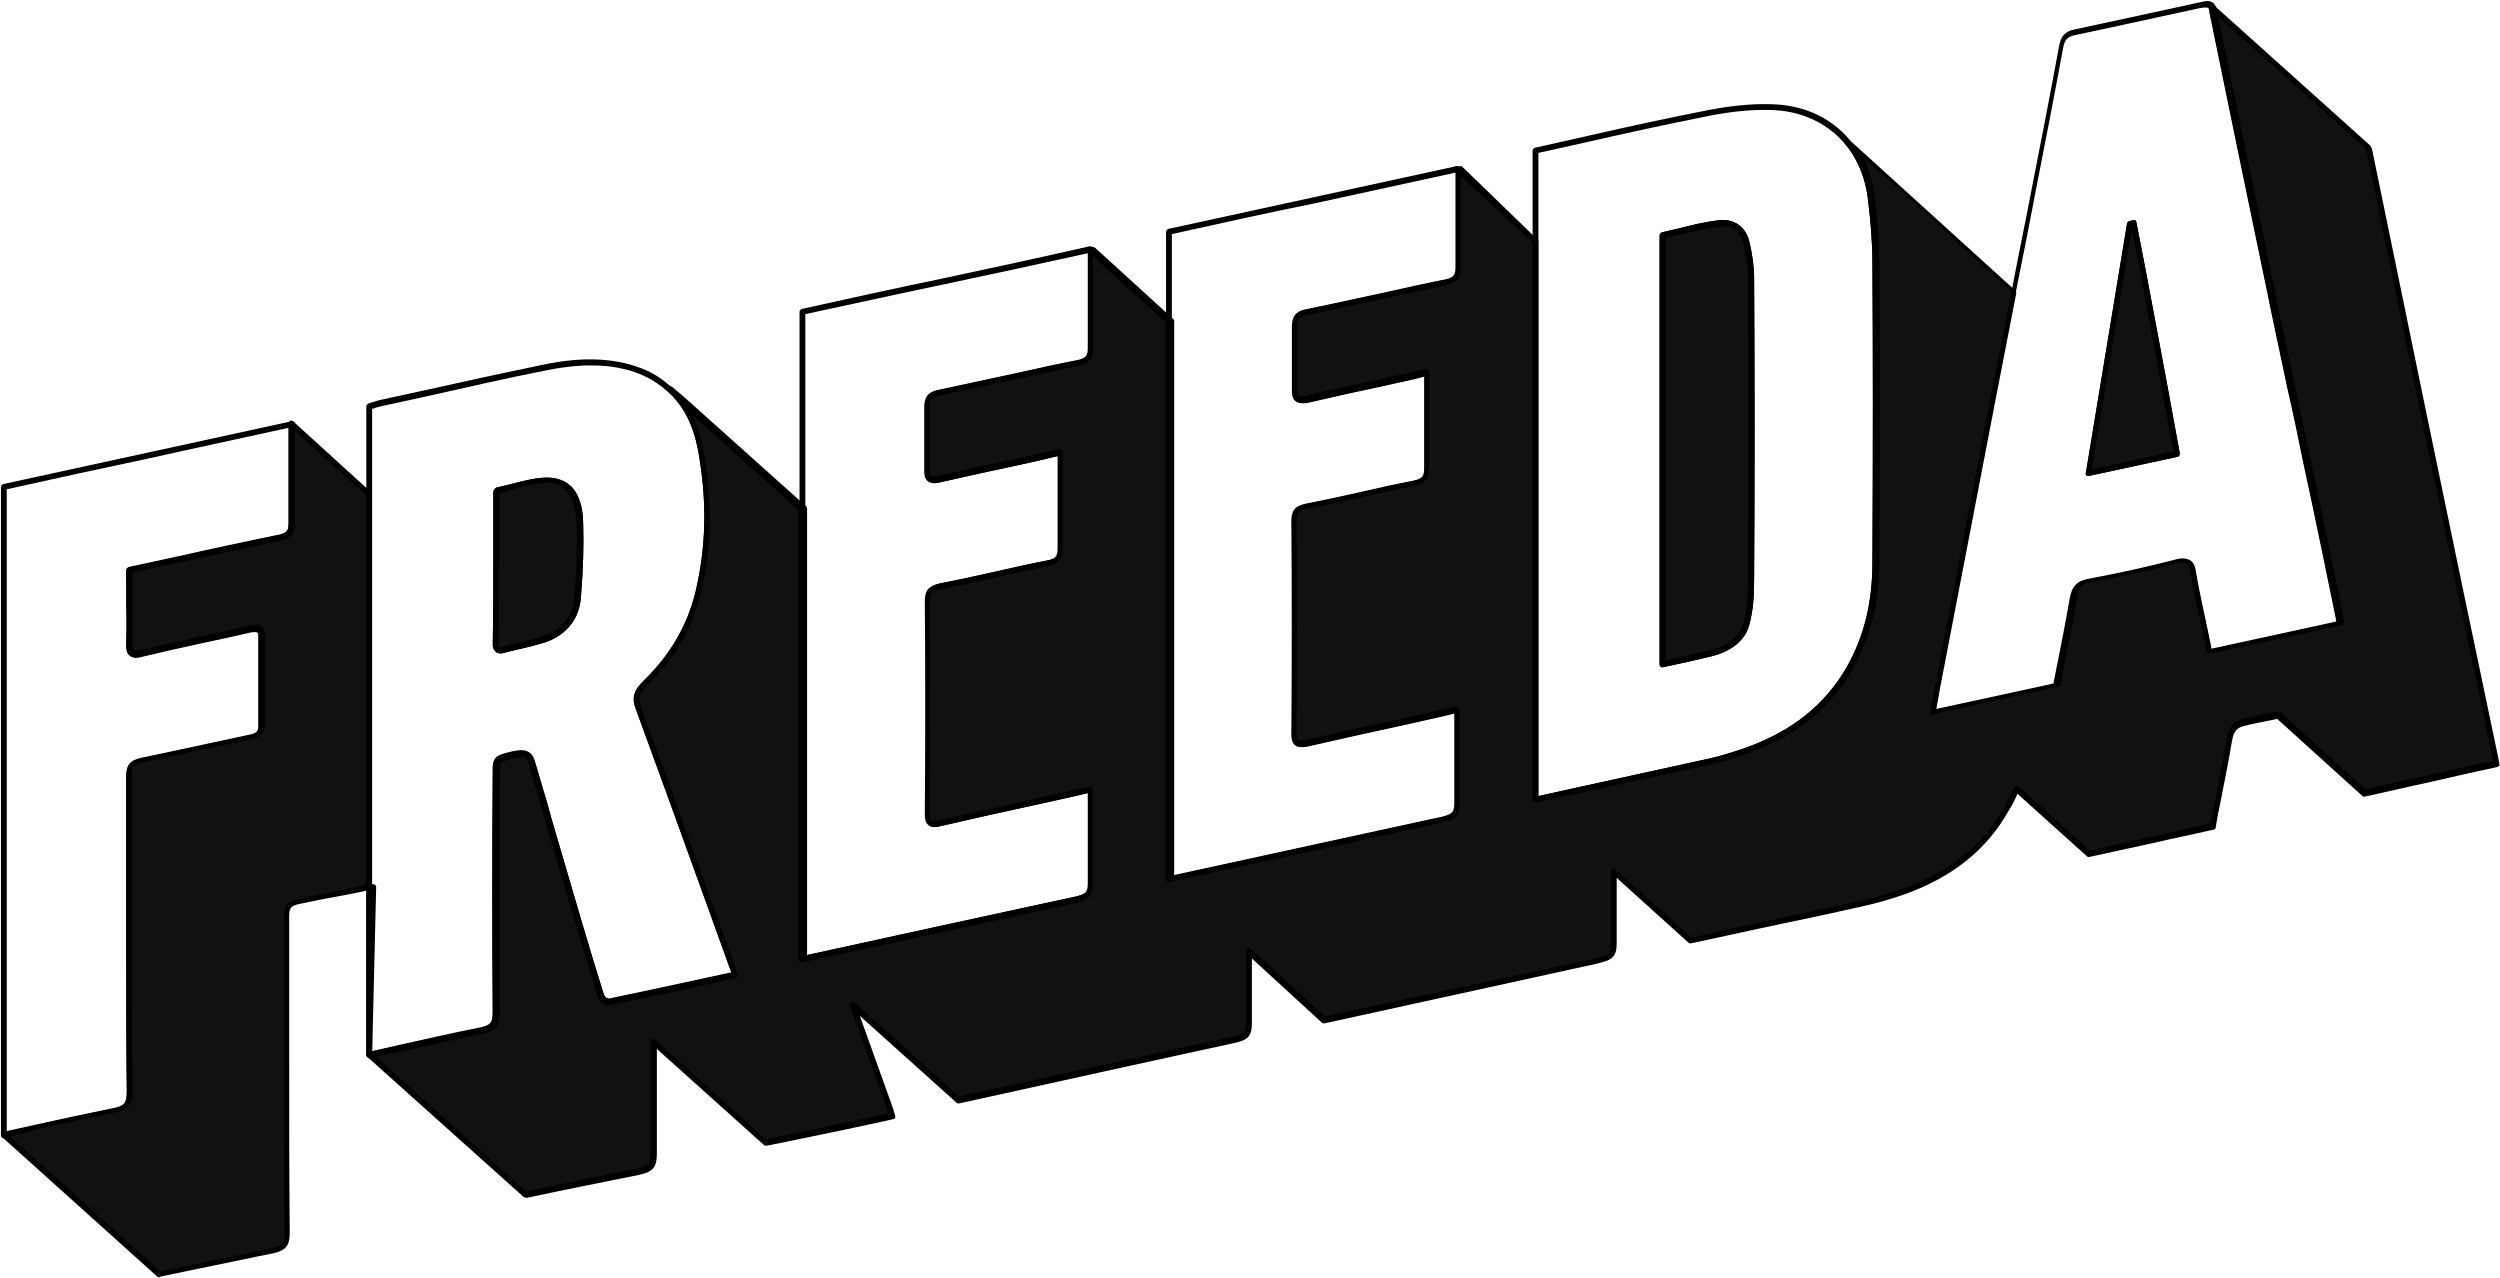 <?xml version="1.0" encoding="UTF-8"?> <svg xmlns="http://www.w3.org/2000/svg" width="2105" height="1076" viewBox="0 0 2105 1076" fill="none"> <path d="M275.898 494.663C269.061 522.985 254.412 548.866 232.438 570.351C224.136 578.164 222.183 583.536 225.601 592.814C252.459 665.573 278.828 738.332 305.197 811.09C305.685 812.555 306.173 814.02 307.15 816.95C271.015 824.763 236.344 832.576 202.162 839.413C199.721 839.901 196.302 838.436 194.838 833.553C180.188 784.721 165.539 735.89 151.377 687.059C146.494 670.456 141.611 653.853 136.728 637.25C134.286 628.949 127.45 629.437 111.824 633.832C104.499 635.786 106.453 642.622 106.453 647.017C106.453 713.916 105.964 781.303 106.453 848.202C106.453 857.969 104.011 861.387 93.756 863.34C62.504 869.688 31.74 876.525 -7.45109e-06 883.849L131.357 1001.53C163.097 994.697 195.326 987.86 226.578 981.512C236.344 979.559 239.274 976.141 239.274 966.374C239.274 935.122 238.786 903.87 239.274 872.618L333.519 957.585C367.701 950.26 404.324 942.935 440.46 935.122C439.483 932.192 438.995 930.728 438.506 929.263C428.252 900.452 417.509 871.641 407.254 842.343L496.128 922.426C571.816 905.823 727.589 871.641 727.589 871.641C737.843 869.2 740.773 867.247 740.773 857.48C740.773 857.48 740.773 820.368 740.773 796.929L804.254 854.55C880.431 837.948 957.585 821.345 1033.76 804.254C1034.74 804.254 1035.23 803.766 1035.72 803.766C1045.97 801.324 1048.9 799.371 1048.9 789.605C1048.9 789.605 1048.9 786.675 1048.9 782.28C1048.9 770.072 1048.9 745.656 1048.9 728.565L1113.36 787.163C1163.17 776.42 1213.46 765.677 1262.29 754.934C1272.06 752.981 1281.34 750.051 1291.1 746.633C1327.24 733.937 1358.98 712.939 1379.49 676.316C1382.91 670.456 1385.35 665.084 1387.79 659.225L1448.83 713.916C1483.99 706.103 1518.66 698.29 1553.33 690.477C1558.21 666.061 1563.09 641.645 1567 617.718C1568.47 608.44 1571.88 604.533 1581.16 602.58C1597.28 599.65 1596.3 599.65 1607.53 597.209L1680.29 663.131C1716.91 655.318 1755 646.528 1791.63 638.715C1788.21 623.089 1766.23 521.52 1684.69 125.009C1684.2 123.544 1683.71 120.614 1682.73 119.637L1548.93 0.488C1547.96 1.09147e-07 1547.47 0 1546.49 0C1548.93 0 1550.89 1.465 1551.86 5.86C1568.47 87.897 1585.56 169.933 1602.65 251.97C1611.93 296.407 1621.2 340.844 1630.97 385.28C1640.25 428.74 1659.29 521.032 1659.29 521.032C1622.67 528.845 1585.56 537.146 1548.93 544.959C1544.05 522.497 1539.17 500.522 1535.26 477.572C1533.8 469.27 1530.87 466.829 1521.59 468.782C1497.17 474.642 1472.76 480.013 1448.83 484.896C1439.06 486.85 1436.13 490.756 1434.18 500.034C1430.27 523.962 1425.39 548.377 1420.51 572.793C1385.84 580.606 1351.65 587.931 1316.5 595.744C1320.4 575.723 1323.82 556.679 1327.24 537.634C1340.42 469.27 1353.61 400.906 1366.79 332.054C1372.65 301.778 1378.51 271.991 1384.37 241.716L1241.3 111.824C1253.5 125.009 1261.8 142.1 1264.73 162.609C1267.18 180.676 1268.64 199.232 1268.64 217.788C1269.13 301.778 1269.13 385.28 1268.64 469.27C1268.64 499.057 1262.78 529.333 1246.67 558.144C1226.16 594.767 1194.42 615.276 1158.28 628.461C1149 631.879 1139.24 634.809 1129.47 636.762C1080.64 647.505 1031.81 658.248 982.001 668.991V199.232L916.078 138.681C916.078 143.076 916.078 196.791 916.078 221.695C916.078 229.508 913.636 232.438 905.823 233.903C867.247 242.204 828.67 250.994 789.605 258.807C781.792 260.272 778.373 263.202 778.373 271.015V321.311C778.373 322.288 778.373 322.776 778.373 323.753C778.373 332.054 780.815 334.007 789.116 332.054C818.415 325.217 848.202 318.869 877.501 312.521C881.408 311.545 886.291 310.568 890.686 309.591C890.686 309.591 890.686 367.701 890.686 390.163C890.686 398.465 887.756 400.906 879.943 402.859C849.667 409.208 818.903 416.044 788.628 422.392C780.815 423.857 778.862 427.275 778.862 434.6C779.35 480.013 779.35 568.398 778.862 614.3C778.862 622.113 781.792 623.089 789.116 621.624C827.205 612.835 865.293 605.022 902.894 596.72C906.8 595.744 911.195 594.767 916.078 593.79V672.409C916.078 682.175 913.148 684.129 902.894 686.57C899.475 687.547 746.633 720.752 673.386 736.867V266.131L607.463 206.069C607.463 206.069 607.463 263.202 607.463 289.082C607.463 296.895 605.022 299.825 597.209 301.29C558.632 309.591 520.055 318.381 480.99 326.194C473.177 327.659 469.759 330.589 469.759 338.402V388.698C469.759 389.675 469.759 390.163 469.759 391.14C469.759 399.441 472.2 401.395 480.502 399.441C509.8 392.605 539.588 386.257 568.886 379.909C572.793 378.932 577.676 377.955 582.071 376.979C582.071 376.979 582.071 435.088 582.071 457.551C582.071 465.852 579.141 468.294 571.328 470.247C541.053 476.595 510.289 483.431 480.013 489.779C472.2 491.244 470.247 494.663 470.247 501.987C470.735 547.401 470.735 635.786 470.247 681.687C470.247 689.5 473.177 690.965 480.502 689.012C518.59 680.222 556.679 672.409 594.279 664.108C598.185 663.131 602.58 662.154 607.463 661.178V739.797C607.463 749.563 604.533 751.516 594.279 753.958C590.861 754.934 438.018 788.14 364.771 804.254V424.834C344.75 406.766 255.877 327.171 255.877 327.171C254.9 326.194 253.435 324.729 252.459 323.753C266.131 336.449 274.921 354.028 278.828 374.537C284.687 413.114 286.152 452.668 275.898 494.663Z" transform="translate(311.365 3.74)" fill="#111111"></path> <path d="M133.798 1006.9C133.31 1006.9 132.822 1006.9 132.333 1006.42L0.977 888.732C0.488 888.244 0 887.756 0 886.779C0 885.314 0.977 884.338 2.442 884.338C10.743 882.384 19.533 880.431 27.834 878.478C50.296 873.595 73.247 868.223 95.71 863.828C104.499 861.875 106.453 859.922 106.453 850.644C105.964 783.256 105.964 715.381 106.453 649.458C106.453 648.97 106.453 647.993 106.453 647.505C106.453 643.11 105.964 636.274 113.777 633.832C127.938 629.437 138.193 627.484 141.611 638.715C145.029 649.458 147.959 660.69 151.378 671.432C152.842 677.292 154.796 683.152 156.261 689.012L166.027 722.217C176.77 759.329 188.001 797.418 199.721 835.018C200.697 838.436 202.651 839.413 204.604 839.413C232.438 833.553 260.272 827.693 289.082 821.345L307.15 817.438V816.95C306.662 815.485 306.662 814.509 306.173 814.02L288.594 765.189C268.573 709.521 247.575 651.9 227.066 595.744C223.16 585.977 225.113 579.629 234.391 570.84C255.877 549.842 270.526 524.938 277.363 496.128C286.152 458.527 287.129 419.951 279.316 377.467C275.409 356.47 267.108 339.867 253.924 328.147C252.947 327.171 252.947 325.706 253.924 324.729C254.9 323.753 256.365 323.753 257.342 324.241C258.807 325.706 260.272 326.682 261.248 327.659C263.202 329.124 266.131 331.566 271.991 336.937L370.142 424.834C370.631 425.322 371.119 425.81 371.119 426.787V802.789L491.733 776.42C547.401 764.212 595.744 753.958 597.697 753.469C607.463 751.028 608.928 749.563 608.928 741.75C608.928 740.285 608.928 693.407 608.928 666.061C607.463 666.549 605.998 666.549 604.533 667.038C602.58 667.526 600.627 668.014 598.674 668.503L567.91 675.339C540.564 681.199 512.242 687.547 484.896 693.895C480.99 694.872 477.083 695.36 474.642 692.918C472.2 690.965 471.712 687.059 471.712 684.129C472.2 636.762 472.2 548.866 471.712 504.429C471.712 495.639 474.642 491.733 483.431 489.779C498.569 486.85 514.195 483.431 529.333 480.013C544.471 476.595 559.608 473.177 574.746 470.247C581.583 468.782 583.536 466.829 583.536 459.992C583.536 440.46 583.536 394.558 583.536 382.35C582.071 382.839 580.606 382.839 579.141 383.327C577.188 383.815 574.746 384.304 573.281 384.792C565.468 386.745 557.655 388.21 549.354 390.163C528.356 394.558 506.382 399.441 484.896 404.324C481.478 405.301 477.083 405.789 474.153 403.348C471.224 400.906 471.224 397 471.224 393.582V392.117C471.224 391.628 471.224 391.628 471.224 391.14V341.332C471.224 340.844 471.224 340.844 471.224 340.355C471.712 331.077 476.107 328.147 484.408 326.682C505.406 322.288 526.891 317.404 547.889 313.01C565.468 309.103 583.048 305.197 600.627 301.778C606.975 300.313 608.928 298.36 608.928 292.012V208.999C608.928 208.022 609.417 206.557 610.882 206.557C611.37 206.557 612.346 206.557 612.835 207.045C612.835 207.045 612.835 207.045 613.323 207.045L679.246 267.108C679.734 267.596 680.222 268.085 680.222 269.061V735.89L805.719 708.544C858.945 696.825 904.847 687.059 906.8 686.57C916.566 684.129 918.031 682.664 918.031 674.851C918.031 673.386 918.031 626.508 918.031 599.162C916.566 599.65 915.101 599.65 913.637 600.139C911.683 600.627 909.73 601.115 907.777 601.603L877.501 608.44C850.156 614.3 821.833 620.648 793.999 626.996C790.093 627.972 786.186 628.461 783.745 626.019C781.303 624.066 780.815 620.159 780.815 617.23C781.303 569.863 781.303 481.966 780.815 437.53C780.815 428.74 783.745 424.834 792.535 422.88C807.672 419.95 823.298 416.532 838.436 413.114C853.085 409.696 868.712 406.278 883.849 403.348C890.686 401.883 892.639 399.93 892.639 393.093C892.639 373.561 892.639 327.659 892.639 315.451C891.174 315.939 889.709 315.94 888.732 316.428C886.779 316.916 884.338 317.404 882.873 317.893C875.06 319.846 866.758 321.311 858.945 323.264C837.948 327.659 815.974 332.542 794.976 337.425C791.558 338.402 787.163 338.89 784.233 336.449C781.303 334.007 781.303 330.101 781.303 326.682V325.217C781.303 325.217 781.303 324.729 781.303 324.241V273.456C781.303 272.968 781.303 272.968 781.303 272.48C781.792 263.202 786.186 260.272 794.488 258.807C815.974 254.412 837.459 249.529 858.457 245.134C876.036 241.227 893.127 237.321 910.707 233.903C917.055 232.438 919.008 230.484 919.008 224.136V141.123C919.008 140.146 919.496 139.17 920.473 138.681C921.45 138.193 922.426 138.681 922.914 139.17L985.907 200.209C986.395 200.697 986.884 201.186 986.884 202.162V668.991L1020.09 661.666C1057.2 653.365 1094.31 645.552 1131.42 637.25C1140.21 635.297 1149.49 632.367 1159.75 628.949C1200.28 614.788 1228.6 591.837 1246.67 560.097C1261.32 534.216 1268.15 505.406 1268.15 472.2C1268.64 378.444 1268.64 295.919 1268.15 220.718C1268.15 203.139 1266.69 184.583 1264.25 165.539C1261.8 146.006 1253.99 128.915 1241.78 116.219C1241.78 116.219 1241.78 115.731 1241.3 115.731V115.242C1240.81 114.266 1241.3 113.289 1242.27 112.801C1243.25 112.312 1244.71 112.312 1245.2 113.289L1388.28 243.181C1388.77 243.669 1389.25 244.646 1389.25 245.622C1383.4 275.898 1377.54 305.685 1371.68 335.96C1358.49 404.324 1345.31 472.688 1332.12 541.541C1329.68 554.237 1327.24 566.933 1324.8 579.629L1321.87 596.232L1421 574.746C1422.46 568.398 1423.44 561.562 1424.9 555.214C1428.32 538.123 1431.74 520.543 1434.67 503.452C1436.62 492.709 1440.53 488.315 1451.27 486.361C1475.2 481.966 1499.61 476.595 1524.03 470.247C1529.4 468.782 1532.82 469.27 1535.75 470.735C1539.17 472.688 1540.14 477.083 1540.63 480.99C1543.56 497.104 1546.98 513.219 1550.4 528.845C1551.38 534.216 1552.84 540.076 1553.82 545.447L1659.29 522.497C1656.36 507.847 1640.25 429.228 1631.46 389.187C1627.06 367.701 1622.67 346.215 1617.79 325.217C1612.9 302.267 1608.02 278.828 1603.14 255.877L1601.18 246.111C1585.07 168.469 1568.47 88.873 1552.35 9.766C1551.86 4.883 1550.4 4.883 1549.42 4.883C1547.96 4.883 1546.98 3.907 1546.98 2.442C1546.98 0.977 1547.96 0 1549.42 0C1550.4 0 1551.38 0 1552.35 0.488C1552.84 0.488 1552.84 0.977 1553.33 0.977L1687.13 121.102C1688.59 122.567 1689.08 125.497 1689.57 127.938C1759.4 468.294 1785.28 589.396 1793.58 629.437C1795.04 635.785 1795.53 639.692 1796.02 641.645C1796.51 643.11 1795.53 644.087 1794.07 644.575C1775.51 648.482 1756.47 652.877 1737.42 657.271C1718.87 661.178 1700.8 665.573 1682.73 669.479C1681.76 669.479 1681.27 669.479 1680.78 668.991L1609 604.045C1599.23 605.998 1599.23 605.998 1585.07 608.928L1583.6 609.417C1575.3 610.881 1572.37 613.811 1570.91 622.601C1567.98 639.692 1564.56 657.271 1561.14 674.362C1559.68 681.199 1558.21 688.523 1557.24 695.36C1557.24 696.336 1556.26 697.313 1555.28 697.313C1538.19 701.22 1521.1 704.638 1504.5 708.544C1486.92 712.451 1468.85 716.357 1450.78 720.264C1449.81 720.264 1449.32 720.264 1448.83 719.776L1390.23 667.038C1388.28 671.921 1385.84 676.804 1382.91 681.199C1364.35 714.404 1335.05 737.843 1293.06 752.493C1282.8 755.911 1273.04 758.841 1264.25 760.794C1234.46 767.63 1204.18 773.979 1173.91 780.327C1154.38 784.721 1134.84 788.628 1115.31 793.023C1114.33 793.023 1113.85 793.023 1113.36 792.534L1052.81 737.843V785.698C1052.81 789.605 1052.81 791.558 1052.81 793.023C1052.81 804.254 1048.9 807.184 1037.67 809.626C1037.67 809.626 1037.18 809.625 1036.2 810.114L806.696 860.41C805.719 860.41 805.231 860.41 804.742 859.922L745.656 805.719C745.656 847.714 745.656 857.969 745.656 860.41C745.656 871.641 741.75 874.571 730.519 877.013C730.03 877.013 573.77 911.195 499.057 927.798C498.081 927.798 497.593 927.798 497.104 927.309L415.556 854.062L443.39 931.704C443.878 932.681 443.878 933.657 444.366 935.122L445.343 938.052C445.343 938.541 445.343 939.517 445.343 940.005C444.855 940.494 444.366 940.982 443.878 940.982C417.997 946.842 391.628 952.213 365.748 957.585L336.937 963.445C335.96 963.445 335.472 963.445 334.984 962.956L244.646 881.896C244.646 908.265 244.646 937.564 244.646 970.281C244.646 981.512 241.227 985.419 229.996 987.86C196.302 994.697 164.074 1001.04 134.775 1007.39C134.286 1006.9 133.798 1006.9 133.798 1006.9ZM7.813 888.244L134.775 1002.02C163.585 995.673 195.326 989.325 228.531 982.489C237.321 980.536 239.274 978.582 239.274 969.793C239.274 934.634 239.274 904.358 239.274 876.036C239.274 875.06 239.762 874.083 240.739 873.595C241.716 873.106 242.692 873.595 243.181 874.083L336.449 958.073L364.283 952.213C388.698 946.842 414.579 941.959 439.483 936.099V935.611C438.995 934.146 438.995 933.657 438.506 932.681L407.254 845.761C406.766 844.784 407.254 843.319 408.231 842.831C409.208 842.343 410.184 842.343 411.161 842.831L499.057 921.938C575.235 905.335 728.565 871.641 729.542 871.641C739.308 869.2 740.773 867.735 740.773 859.922C740.773 858.457 740.773 823.298 740.773 799.371C740.773 798.394 741.261 797.418 742.238 796.929C743.215 796.441 744.191 796.929 744.68 797.418L807.184 854.55L1035.23 805.719C1036.2 805.719 1036.69 805.231 1036.69 805.231C1046.46 802.789 1047.92 801.324 1047.92 793.511C1047.92 793.023 1047.92 790.581 1047.92 786.186V732.472C1047.92 731.495 1048.41 730.519 1049.39 730.03C1050.36 729.542 1051.34 730.03 1051.83 730.519L1115.8 788.14C1134.84 783.745 1153.89 779.838 1173.42 775.443C1203.7 769.095 1233.97 762.259 1263.76 755.911C1272.55 753.958 1281.83 751.028 1292.08 747.61C1332.61 733.448 1360.93 710.498 1379 678.757C1381.93 673.386 1384.86 667.526 1387.3 661.666C1387.79 661.178 1388.28 660.201 1389.25 660.201C1390.23 660.201 1390.72 660.201 1391.21 660.69L1451.27 714.892C1468.85 710.986 1486.43 707.079 1503.52 703.173C1520.12 699.266 1536.73 695.848 1552.84 691.942C1554.31 685.594 1555.28 678.757 1556.75 672.409C1560.16 655.318 1563.58 637.739 1566.51 620.648C1568.47 609.905 1572.37 605.51 1582.63 603.557L1584.09 603.068C1597.77 600.139 1597.77 600.139 1608.02 598.185L1609.48 597.697C1610.46 597.697 1610.95 597.697 1611.44 598.185L1683.22 663.131C1700.8 659.225 1718.87 655.318 1736.45 651.412C1754.51 647.505 1773.07 643.11 1790.65 639.204C1790.16 636.762 1789.67 633.832 1788.7 629.437C1780.39 589.396 1754.51 468.294 1684.69 127.938C1684.2 125.497 1683.71 124.032 1683.22 123.544L1557.72 11.231C1573.35 88.873 1589.95 167.492 1606.07 243.669L1608.02 253.435C1612.9 276.386 1617.79 299.825 1622.67 322.776C1627.06 344.262 1631.95 365.748 1636.34 386.745C1665.15 523.473 1665.15 523.473 1663.69 524.45C1663.2 524.938 1662.71 524.938 1662.71 524.938L1552.35 548.866C1551.86 548.866 1550.89 548.866 1550.4 548.377C1549.91 547.889 1549.42 547.401 1549.42 546.912C1547.96 540.564 1546.49 534.216 1545.52 527.868C1542.1 512.242 1538.68 496.128 1535.75 479.525C1535.26 475.618 1534.28 473.665 1532.82 472.688C1531.35 471.712 1528.91 471.712 1525.01 472.688C1500.59 479.037 1475.69 484.408 1451.76 488.803C1443.46 490.268 1440.53 493.198 1439.55 501.987C1436.62 519.078 1433.2 536.658 1429.78 553.749C1428.32 560.585 1426.86 567.91 1425.88 574.746C1425.88 575.723 1424.9 576.699 1423.93 576.699L1319.91 599.65C1318.94 599.65 1318.45 599.65 1317.47 599.162C1316.5 598.674 1316.5 597.697 1316.98 596.72L1320.89 576.699C1323.33 564.003 1325.77 551.307 1328.22 538.611C1341.4 470.247 1354.58 401.883 1367.77 333.03C1373.63 303.243 1379.49 273.944 1385.35 244.157L1259.85 130.38C1265.22 140.635 1268.64 151.866 1270.11 164.074C1272.55 183.118 1274.01 202.162 1274.01 219.742C1274.5 294.942 1274.5 377.467 1274.01 471.224C1274.01 505.406 1266.69 534.704 1251.55 561.562C1232.99 594.767 1203.7 618.206 1161.7 632.856C1151.45 636.762 1141.68 639.204 1132.89 641.157C1095.78 649.458 1059.15 657.271 1021.55 665.573L985.419 673.386C984.93 673.386 983.954 673.386 983.465 672.897C982.977 672.409 982.489 671.921 982.489 670.944V203.139L921.45 146.983V224.136C921.45 232.926 918.031 236.833 909.242 238.786C891.662 242.692 874.571 246.111 856.992 250.017C835.994 254.412 814.509 259.295 793.023 263.69C785.698 265.155 783.745 267.108 783.745 273.456C783.745 273.944 783.745 273.944 783.745 273.944V322.776C783.745 323.264 783.745 323.264 783.745 323.753V326.194C783.745 329.612 784.233 331.566 784.721 332.054C785.698 332.542 787.651 332.542 791.07 332.054C812.555 327.171 834.041 322.288 855.039 317.893C862.852 315.939 871.153 314.475 878.966 312.521C880.919 312.033 882.873 311.545 884.826 311.056C887.268 310.568 889.709 310.08 892.151 309.591C892.639 309.591 893.616 309.591 894.104 310.08C894.592 310.568 895.081 311.056 895.081 312.033C895.081 312.033 895.081 370.142 895.081 392.605C895.081 401.883 891.662 405.789 882.384 407.743C867.247 410.673 852.109 414.091 836.971 417.509C821.833 420.927 806.207 424.345 791.07 427.275C784.721 428.74 783.256 430.693 783.256 437.042C783.745 481.478 783.745 569.375 783.256 616.741C783.256 620.159 783.745 621.624 784.233 622.113C785.21 623.089 789.116 622.113 790.581 622.113C818.415 615.765 846.737 609.417 874.083 603.557L904.359 596.72C906.312 596.232 908.265 595.744 910.218 595.255C912.66 594.767 915.101 594.279 917.543 593.79C918.031 593.79 919.008 593.79 919.496 594.279C919.985 594.767 920.473 595.255 920.473 596.232C920.473 657.76 920.473 671.432 920.473 674.851C920.473 686.082 916.566 689.012 905.335 691.453C903.382 691.942 857.48 701.708 804.254 713.428L675.827 741.261C674.851 741.261 674.362 741.261 673.874 740.773C673.386 740.285 672.897 739.797 672.897 738.82V270.038L611.858 214.37V292.012C611.858 300.802 608.44 304.708 599.65 306.662C582.071 310.568 564.492 313.986 546.912 317.893C525.915 322.288 504.429 327.171 483.431 331.566C476.107 333.031 474.153 334.984 474.153 341.332C474.153 341.82 474.153 341.82 474.153 341.82V390.652C474.153 391.14 474.153 391.14 474.153 391.628V394.07C474.153 397.488 474.642 399.441 475.13 399.93C476.107 400.418 478.06 400.418 481.478 399.93C502.964 395.046 524.938 390.163 545.936 385.768C553.749 383.815 561.562 382.35 569.863 380.397C571.816 379.909 573.77 379.42 575.723 378.932C578.164 378.444 580.606 377.955 583.048 377.467C583.536 377.467 584.513 377.467 585.001 377.955C585.489 378.444 585.977 378.932 585.977 379.909C585.977 379.909 585.977 438.018 585.977 460.481C585.977 469.759 582.559 473.665 573.281 475.618C558.143 478.548 542.517 481.966 527.868 485.385C512.73 488.803 497.104 492.221 481.966 495.151C475.618 496.616 474.153 498.569 474.153 504.917C474.642 549.354 474.642 637.25 474.153 684.617C474.153 688.035 474.642 689.5 475.13 689.988C476.107 690.965 480.013 689.988 481.478 689.988C509.312 683.64 537.634 677.781 564.492 671.432L595.255 664.596C597.209 664.108 599.162 663.619 601.115 663.131C603.557 662.643 605.998 662.154 608.44 661.666C608.928 661.666 609.905 661.666 610.393 662.155C610.881 662.643 611.37 663.131 611.37 664.108C611.37 725.635 611.37 739.308 611.37 742.726C611.37 753.958 607.463 756.888 596.232 759.329C594.279 759.817 545.936 770.072 490.268 782.28L366.724 809.137C365.748 809.137 365.259 809.137 364.771 808.649C364.283 808.161 363.794 807.672 363.794 806.696V428.252L352.563 417.997C331.077 398.953 293.477 365.259 271.991 345.727C276.874 354.516 280.293 365.259 282.246 376.49C290.059 419.462 289.571 459.016 280.293 497.104C273.456 526.891 258.318 552.772 235.856 574.258C228.043 581.583 227.066 585.977 229.996 594.279C250.994 650.923 271.503 708.056 291.524 763.724L309.103 812.555C309.591 813.532 309.591 814.509 310.08 815.974L311.056 818.903C311.056 819.392 311.056 820.368 311.056 820.857C310.568 821.345 310.08 821.833 309.591 821.833L289.082 826.228C259.783 832.576 232.438 838.924 204.604 844.296C200.697 845.272 196.302 842.831 194.349 836.971C183.118 799.371 171.398 761.282 160.655 724.17L150.889 690.965C149.424 685.105 147.471 679.245 146.006 673.386C142.588 662.643 139.658 651.412 136.24 640.669C134.287 634.809 131.357 633.832 114.754 639.204C110.847 640.669 110.847 643.11 110.847 647.993C110.847 648.97 110.847 649.458 110.847 649.947C110.847 715.869 110.359 783.745 110.847 851.132C110.847 862.363 107.429 866.758 96.198 868.712C73.736 873.106 50.785 878.478 28.322 883.361C21.974 884.826 14.649 886.779 7.813 888.244Z" transform="translate(308.435 1.298)" fill="black"></path> <path d="M2.569 5.01C1.592 5.01 0.615 4.034 0.127 3.057C-0.361 1.592 0.615 0.615 2.08 0.127C3.545 -0.361 5.01 0.615 5.01 2.08C5.498 3.545 4.522 4.522 3.545 5.01H3.057C2.569 5.01 2.569 5.01 2.569 5.01Z" transform="translate(1223.9 139.853)" fill="black"></path> <path d="M7.325 143.128C19.044 140.199 31.252 138.245 42.972 133.851C58.598 127.991 68.852 115.295 69.829 98.692C71.294 78.183 72.271 58.162 71.782 38.141C71.294 11.772 61.039 -0.924 41.018 0.052C28.322 1.029 14.649 5.424 1.465 8.354C0.977 8.842 0.488 9.33 0.488 9.33C0.488 52.302 0.977 95.274 -7.45109e-06 138.245C0.977 141.664 2.93 144.105 7.325 143.128Z" transform="translate(416.352 404.594)" fill="#111111"></path> <path d="M6.836 148.032C4.883 148.032 3.418 147.544 2.442 146.567C0.977 145.102 1.49022e-05 143.149 1.49022e-05 141.196C0.488 114.827 0.488 87.481 0.488 61.6C0.488 44.998 0.488 28.883 0.488 12.281C0.488 11.304 0.977 10.327 1.465 9.839L1.953 9.351C2.442 8.862 2.93 8.374 3.418 8.374C7.325 7.397 11.231 6.421 15.626 5.444C24.904 3.003 34.182 0.561 42.972 0.073C51.761 -0.416 59.086 1.538 64.946 6.421C72.27 12.769 76.177 24.488 76.177 40.115C76.665 57.694 76.177 76.25 74.224 101.154C72.759 118.733 62.504 131.918 45.413 138.266C36.624 141.196 27.834 143.149 19.533 145.102C16.114 146.079 12.696 146.567 9.766 147.544C8.301 148.032 7.325 148.032 6.836 148.032ZM5.371 13.257C5.371 29.372 5.371 45.486 5.371 61.6C5.371 87.969 5.371 114.827 4.883 141.196C4.883 141.684 4.883 142.661 5.371 142.661C5.86 143.149 6.836 143.149 7.813 142.661C11.231 141.684 14.649 141.196 18.068 140.219C26.369 138.266 35.159 136.313 43.46 133.383C58.598 128.011 67.876 115.803 68.852 100.666C70.806 76.25 71.294 57.206 70.806 40.115C70.317 25.465 66.899 15.21 61.039 9.839C56.645 5.933 50.785 3.979 42.972 4.468C34.182 4.956 24.904 7.397 16.114 9.839C12.696 11.304 8.79 12.281 5.371 13.257Z" transform="translate(414.887 402.132)" fill="black"></path> <path d="M70.317 338.11C74.224 324.926 74.712 311.253 74.712 298.557C75.201 214.078 75.201 130.088 74.712 46.098C74.712 35.844 73.247 26.077 70.806 16.799C67.876 5.568 59.574 -1.268 47.367 0.197C31.741 2.15 16.114 6.545 -2.98044e-05 10.451V371.804C14.649 368.874 27.834 365.944 41.995 362.526C55.179 358.131 66.899 350.318 70.317 338.11Z" transform="translate(1399.33 188.614)" fill="#111111"></path> <path d="M2.442 376.686C1.953 376.686 1.465 376.686 0.977 376.197C0.488 375.709 0 375.221 0 374.244V12.891C0 11.915 0.977 10.938 1.953 10.45C6.836 9.473 11.72 8.008 16.603 7.032C27.834 4.102 38.577 1.66 49.808 0.195C62.504 -1.27 72.759 5.567 75.689 18.751C78.13 29.494 79.595 39.26 79.595 49.027C80.084 134.482 80.084 217.984 79.595 301.485C79.595 315.158 79.107 328.343 75.2 342.015C71.782 353.735 60.551 363.013 45.413 366.92C29.787 370.826 16.603 373.756 2.442 376.686C2.442 376.686 2.93 376.686 2.442 376.686ZM4.883 14.845V370.826C17.579 368.384 29.787 365.455 43.948 362.036C57.133 358.618 67.387 350.317 70.317 340.551C74.224 327.854 74.224 314.67 74.712 301.485C75.2 217.984 75.2 134.482 74.712 49.027C74.712 39.749 73.247 30.471 70.806 20.216C68.364 9.473 60.551 4.102 50.296 5.567C39.553 7.032 28.811 9.473 17.579 11.915C13.184 12.891 9.278 13.868 4.883 14.845Z" transform="translate(1397.38 185.198)" fill="black"></path> <path d="M38.089 -7.45109e-06C37.112 0.488 35.647 0.977 34.67 0.977C22.951 70.806 11.72 140.146 -2.98044e-05 210.952C25.881 205.092 49.32 200.209 74.224 194.837C62.504 128.915 51.273 63.969 38.089 -7.45109e-06Z" transform="translate(1758.24 187.346)" fill="#111111"></path> <path d="M2.155 215.347C1.667 215.347 0.691 215.347 0.691 214.858C0.202 214.37 -0.286 213.393 0.202 212.905L34.873 2.93C34.873 1.953 35.849 1.465 36.337 0.977L39.756 3.72554e-06C40.244 3.72554e-06 41.221 3.72554e-06 41.709 3.72554e-06C42.197 0.488 42.686 0.977 42.686 1.465C51.475 45.902 59.777 91.315 68.078 135.263C71.984 155.772 75.403 175.793 79.309 196.302C79.309 197.767 78.821 198.744 77.356 199.232L2.644 215.347C2.644 215.347 2.644 215.347 2.155 215.347ZM38.779 6.836L5.085 209.975L73.938 194.837C70.52 175.305 66.613 155.772 63.195 136.24C55.382 93.268 47.569 49.32 38.779 6.836Z" transform="translate(1756.09 185.393)" fill="black"></path> <path d="M237.809 680.711C237.321 606.487 237.809 489.291 237.321 415.067C237.321 406.766 239.274 403.348 248.064 401.883C266.62 397.976 287.617 394.07 306.662 390.163V59.086L241.716 7.45109e-06V22.951C241.716 42.972 241.716 62.504 241.716 83.502C241.716 91.315 239.274 94.245 231.949 95.71C193.861 104.011 155.284 112.312 117.195 120.614C113.777 121.59 110.359 122.079 105.476 123.055V140.635C105.476 155.284 105.964 169.933 105.476 184.583C104.988 192.396 107.429 194.838 115.731 192.884C146.006 185.56 176.77 179.7 207.045 172.375C212.905 170.91 215.835 171.887 216.812 175.793V255.388C215.835 259.783 213.393 261.737 207.534 263.202C177.258 269.55 146.494 276.874 116.219 282.734C107.429 284.687 105.476 287.617 105.476 295.919C105.964 370.142 105.476 487.338 105.964 561.562C105.964 571.816 103.034 575.723 92.78 577.676C62.016 583.536 31.252 590.861 -5.82117e-08 597.697L130.868 715.381C192.396 702.196 194.349 702.196 225.601 695.848C234.879 694.383 237.809 691.453 237.809 680.711Z" transform="translate(4.215 357.279)" fill="#111111"></path> <path d="M133.31 721.443C132.822 721.443 132.333 721.443 131.845 720.955L0.977 603.271C0 602.782 0 601.806 0 600.829C0 599.853 0.977 599.364 1.953 598.876C10.743 596.923 19.533 594.969 28.322 593.016C50.296 588.133 72.759 583.25 94.733 578.855C104.011 576.902 105.964 574.46 105.964 565.182C105.476 523.675 105.476 468.984 105.476 415.758C105.476 373.275 105.476 332.256 105.476 299.539C105.476 289.773 108.894 285.866 118.172 283.913C134.775 280.495 152.354 276.588 168.469 273.17C182.141 270.24 195.814 267.31 209.487 264.38C214.858 263.404 216.323 261.451 216.812 258.521V179.414C216.323 178.437 215.835 177.949 215.835 177.949C214.858 177.46 212.905 177.46 209.975 177.949C195.814 181.367 181.653 184.297 167.98 187.227C151.866 190.645 135.263 194.551 118.66 198.458C115.242 199.435 110.847 199.923 108.406 197.481C105.476 195.04 105.476 191.133 105.476 187.715C105.964 177.46 105.964 166.718 105.476 156.463C105.476 152.068 105.476 147.673 105.476 143.278V125.699C105.476 124.722 106.453 123.746 107.429 123.258L150.401 113.98C178.235 107.631 206.069 101.772 234.391 95.912C240.739 94.447 242.204 92.494 242.204 86.146V65.636C242.204 52.452 242.204 39.756 242.204 26.083V25.595V2.644C242.204 1.667 242.692 0.691 243.669 0.202C244.646 -0.286 245.622 0.202 246.111 0.691L311.056 59.777C311.545 60.265 312.033 60.753 312.033 61.73V392.807C312.033 393.784 311.056 394.76 310.08 395.249C297.384 398.179 283.711 400.62 270.526 403.062C264.178 404.527 257.83 405.503 251.482 406.968C243.669 408.433 242.692 410.875 242.692 417.711C242.692 450.917 242.692 491.935 242.692 534.418C242.692 587.156 242.692 641.848 243.181 683.354C243.181 695.074 239.762 698.98 228.043 701.422C217.788 703.375 210.952 704.84 204.115 706.305C189.954 709.235 175.305 712.165 133.31 720.955C133.798 721.443 133.31 721.443 133.31 721.443ZM7.813 602.782L134.286 716.56C174.817 707.77 189.466 704.84 203.627 701.91C210.464 700.445 217.788 698.98 227.555 697.027C236.833 695.074 238.786 692.632 238.786 683.843C238.297 642.824 238.297 588.133 238.297 534.907C238.297 492.423 238.297 450.917 238.297 418.2C238.297 408.433 241.716 404.527 250.994 402.573C256.853 401.109 263.69 400.132 270.038 398.667C282.734 396.225 295.43 393.784 307.638 390.854V63.195L247.575 8.504V25.595V26.083C247.575 39.267 247.575 52.452 247.575 65.636V86.146C247.575 94.935 244.646 98.842 235.856 100.795C208.022 106.655 180.188 113.003 151.866 118.863L110.847 127.652V143.278C110.847 147.673 110.847 152.068 110.847 155.975C110.847 166.229 110.847 176.972 110.847 187.227C110.847 190.645 110.847 192.598 111.824 193.087C112.312 193.575 113.777 194.063 118.172 193.087C134.775 189.18 151.377 185.762 167.492 181.855C181.653 178.925 195.326 175.995 209.487 172.577C212.905 171.601 216.323 171.112 219.253 173.066C220.718 174.042 221.695 175.507 222.183 177.949V258.032C220.718 264.869 215.835 266.822 210.952 267.799C197.279 270.729 183.606 273.658 169.933 276.588C153.331 280.006 136.24 283.913 119.149 287.331C111.336 288.796 110.359 291.238 110.359 298.074C110.359 330.791 110.359 372.298 110.359 414.293C110.359 467.519 110.359 522.211 110.847 563.717C110.847 575.437 107.429 579.832 95.71 582.273C73.736 586.668 51.273 591.551 29.299 596.434C21.974 599.853 14.649 601.317 7.813 602.782Z" transform="translate(0.797 354.147)" fill="black"></path> <path d="M7.62939e-07 1.49022e-05V0.488V1.49022e-05Z" transform="translate(245.931 356.791)" fill="#111111"></path> <path d="M2.571 5.013C1.595 5.013 0.618 4.525 0.13 3.06C-0.358 2.083 0.618 0.618 1.595 0.13C1.595 0.13 1.595 0.13 2.083 0.13C3.548 -0.358 4.525 0.618 5.013 1.595C5.501 3.06 4.525 4.036 3.548 4.525C2.571 4.525 2.571 5.013 2.571 5.013Z" transform="translate(243.359 354.708)" fill="black"></path> <path d="M2.442 146.006C0.977 146.006 0 145.029 0 143.564V2.93C0 1.953 0.977 0.977 1.953 0.488L5.371 -1.49022e-05C5.86 -1.49022e-05 6.836 1.48803e-05 7.325 0.488C7.813 0.977 8.301 1.465 8.301 2.442L4.883 143.564C4.883 145.029 3.907 146.006 2.442 146.006Z" transform="translate(308.435 744.513)" fill="black"></path> <path d="M2.442 4.883C1.953 4.883 1.465 4.883 0.977 4.395C0.488 3.907 2.98044e-05 2.93 2.98044e-05 1.953C2.98044e-05 0.977 0.977 0.488 1.465 -1.86277e-06C1.953 -1.86277e-06 2.93 0 3.418 0.488C3.907 0.977 4.395 1.465 4.395 2.442V2.93C4.395 3.907 3.906 4.883 2.93 5.371C2.93 4.883 2.442 4.883 2.442 4.883ZM2.442 2.442L2.93 4.395L2.442 2.442Z" transform="translate(1224.51 139.979)" fill="black"></path> <path d="M2.156 601.115C1.667 601.115 0.691 601.115 0.691 600.627C0.202 600.139 -0.286 599.162 0.202 598.185L4.109 578.164C6.55 565.468 8.992 552.772 11.434 540.076C24.618 471.712 37.803 403.348 50.987 334.495C56.847 304.22 62.707 274.433 68.566 244.157L69.543 239.274C74.914 210.952 80.774 183.118 86.146 154.796C92.494 122.567 100.795 80.084 108.608 37.6C110.073 29.299 113.98 25.392 121.793 23.927C152.068 17.579 182.344 10.743 212.131 4.395L227.757 0.977C230.198 0.488 232.152 -7.27648e-09 234.105 -7.27648e-09C238.011 0.488 240.453 2.93 241.43 7.813C257.544 86.92 274.147 166.515 290.261 244.157L292.214 253.924C297.098 276.874 301.981 300.313 306.864 323.264C311.259 344.75 316.142 366.236 320.537 387.233C349.347 523.961 349.347 523.961 347.882 524.938C347.394 525.426 346.906 525.426 346.906 525.426L236.547 549.354C236.058 549.354 235.082 549.354 234.593 548.866C234.105 548.377 233.617 547.889 233.617 547.401C232.152 541.052 230.687 534.704 229.71 528.356C226.292 512.73 222.874 496.616 219.944 480.013C219.456 476.107 218.479 474.153 217.014 473.177C215.549 472.2 213.107 472.2 209.201 473.177C184.785 479.525 159.881 484.896 135.954 489.291C127.652 490.756 124.722 493.686 123.746 502.476C120.816 519.567 117.398 537.146 113.98 554.237C112.515 561.073 111.05 568.398 110.073 575.234C110.073 576.211 109.096 577.188 108.12 577.188L4.109 600.139C2.644 601.115 2.156 601.115 2.156 601.115ZM232.152 5.371C231.175 5.371 229.222 5.86 227.757 5.86L212.131 9.278C182.344 15.626 152.068 22.462 121.793 28.811C115.445 30.276 113.491 32.229 112.026 39.065C104.213 81.549 95.912 124.032 89.564 156.261C84.192 184.583 78.821 212.417 72.961 240.739L71.984 245.622C66.125 275.898 60.265 305.685 54.405 335.96C41.221 404.324 28.036 472.688 14.852 541.541C12.41 554.237 9.969 566.933 7.527 579.629L4.597 596.232L103.725 574.746C105.19 568.398 106.167 561.562 107.632 555.214C111.05 538.123 114.468 520.543 117.398 503.452C119.351 492.709 123.258 488.315 134 486.361C157.928 481.966 182.344 476.595 206.759 470.247C212.131 468.782 215.549 469.27 218.479 470.735C221.897 472.688 222.874 477.083 223.362 480.99C226.292 497.104 229.71 513.219 233.128 528.845C234.105 534.216 235.57 540.076 236.547 545.447L342.023 522.497C339.093 507.847 322.978 429.228 314.189 389.187C309.794 367.701 305.399 346.215 300.516 325.217C295.633 302.267 290.749 278.828 285.866 255.877L283.913 246.111C267.799 168.469 251.196 88.873 235.082 9.766C235.082 5.371 233.617 5.371 232.152 5.371C232.64 5.371 232.64 5.371 232.152 5.371ZM133.024 399.93C132.535 399.93 131.559 399.93 131.559 399.441C131.071 398.953 130.582 397.976 131.071 397.488L165.741 187.513C165.741 186.536 166.718 186.048 167.206 185.56L170.624 184.583C171.112 184.583 172.089 184.583 172.577 184.583C173.066 185.071 173.554 185.56 173.554 186.048C182.344 230.484 190.645 275.898 198.946 319.846C202.853 340.355 206.271 360.376 210.178 380.885C210.178 382.35 209.689 383.327 208.224 383.815L133.512 399.93C133.512 399.93 133.512 399.93 133.024 399.93ZM169.647 191.419L135.954 394.558L204.806 379.42C201.388 359.888 197.481 340.355 194.063 320.823C186.25 277.851 178.437 233.903 169.647 191.419Z" transform="translate(1625.22 0.81)" fill="black"></path> <path d="M2.442 587.935C1.953 587.935 1.465 587.935 0.977 587.447C0.488 586.958 0 586.47 0 585.493V39.558C0 38.581 0.977 37.604 1.953 37.116L4.883 36.139C7.325 35.651 9.278 34.675 11.72 34.186C24.416 31.256 37.112 28.815 49.808 25.885C82.525 18.56 116.219 11.235 149.424 4.399C184.095 -2.926 212.417 -0.972 235.856 9.282C243.669 12.7 250.505 17.584 256.853 23.443C270.526 36.139 279.804 53.719 283.711 75.693C291.524 118.665 291.035 158.218 281.757 196.307C274.921 226.094 259.783 251.974 237.321 273.46C229.508 280.785 228.531 285.18 231.461 293.481C252.459 350.126 272.968 407.259 292.989 462.926L310.568 511.758C311.056 512.734 311.056 513.711 311.545 515.176L312.521 518.106C312.521 518.594 312.521 519.571 312.521 520.059C312.033 520.547 311.545 521.036 311.056 521.036L290.547 525.431C261.248 531.779 233.903 538.127 206.069 543.498C202.162 544.475 197.767 542.033 195.814 536.174C184.583 498.573 172.863 460.485 162.12 423.373L152.354 390.168C150.889 384.308 148.936 378.448 147.471 372.588C144.053 361.845 141.123 350.614 137.705 339.871C135.751 334.011 132.822 333.035 116.219 338.406C112.312 339.871 112.312 342.313 112.312 347.196C112.312 348.172 112.312 348.661 112.312 349.149C112.312 415.072 111.824 482.947 112.312 550.335C112.312 561.566 108.894 565.961 97.663 567.914C75.2 572.309 52.25 577.68 29.787 582.563C20.997 584.517 12.208 586.47 3.418 588.423C2.93 587.935 2.442 587.935 2.442 587.935ZM4.883 41.511V582.563C12.696 581.098 20.509 579.145 27.834 577.68C50.296 572.797 73.247 567.426 95.71 563.031C104.499 561.078 106.453 559.124 106.453 549.846C105.964 482.459 105.964 414.583 106.453 348.661C106.453 348.172 106.453 347.196 106.453 346.707C106.453 342.313 105.964 335.476 113.777 333.035C127.938 328.64 138.193 326.687 141.611 337.918C145.029 348.661 147.959 359.892 151.378 370.635C152.842 376.495 154.796 382.354 156.261 388.214L166.027 421.42C176.77 458.532 188.001 496.62 199.721 534.22C200.697 537.639 202.651 538.615 204.604 538.615C232.438 532.755 260.272 526.896 289.082 520.547L307.15 516.641V516.153C306.662 514.688 306.662 513.711 306.173 513.223L288.594 464.391C268.573 408.723 247.575 351.102 227.066 294.946C223.16 285.18 225.113 278.832 234.391 270.042C255.877 249.045 270.526 224.141 277.363 195.33C286.152 157.73 287.129 119.153 279.316 76.67C275.409 55.672 267.108 39.069 253.924 27.35C248.064 21.978 241.716 17.584 234.391 14.165C212.417 3.911 185.071 2.446 151.378 9.282C116.707 16.119 83.013 23.932 50.296 31.256C37.6 34.186 24.904 36.628 12.208 39.558C10.255 40.046 7.813 40.534 5.86 41.511H4.883ZM113.289 247.58C111.336 247.58 109.871 247.091 108.894 246.115C107.429 244.65 106.453 242.697 106.453 240.743C106.941 214.374 106.941 187.029 106.941 161.148C106.941 144.545 106.941 128.431 106.941 111.828C106.941 110.852 107.429 109.875 107.918 109.387L108.406 108.898C108.894 108.41 109.382 107.922 109.871 107.922C113.777 106.945 117.684 105.968 122.079 104.992C131.357 102.55 140.635 100.109 149.424 99.62C158.214 99.132 165.539 101.085 171.398 105.968C178.723 112.317 182.63 124.036 182.63 139.662C183.118 157.241 182.63 175.797 180.676 200.701C179.211 218.281 168.957 231.465 151.866 237.813C143.076 240.743 134.287 242.697 125.985 244.65C122.567 245.626 119.149 246.115 116.219 247.091C114.754 247.58 113.777 247.58 113.289 247.58ZM111.824 112.805C111.824 128.919 111.824 145.034 111.824 161.148C111.824 187.517 111.824 214.374 111.336 240.743C111.336 241.232 111.336 242.208 111.824 242.208C112.312 242.697 113.289 242.697 114.266 242.208C117.684 241.232 121.102 240.743 124.52 239.767C132.822 237.813 141.611 235.86 149.913 232.93C165.05 227.559 174.328 215.351 175.305 200.213C177.258 175.797 177.747 156.753 177.258 139.662C176.77 125.013 173.352 114.758 167.492 109.387C163.097 105.48 157.237 103.527 149.424 104.015C140.635 104.504 131.357 106.945 122.567 109.387C119.149 110.852 115.242 111.828 111.824 112.805Z" transform="translate(308.435 302.584)" fill="black"></path> <path d="M2.442 588.005C1.953 588.005 1.465 588.005 0.977 587.517C0.488 587.028 2.98044e-05 586.54 2.98044e-05 585.563V39.139C2.98044e-05 38.163 0.977 37.186 1.953 36.698C16.114 33.768 29.787 30.35 43.46 27.42C77.642 19.607 113.289 11.794 148.448 4.957C166.027 1.539 183.606 -0.414 200.697 0.074C226.09 0.563 248.064 9.841 263.69 26.443C276.386 40.116 284.687 58.184 287.617 78.693C290.059 97.737 291.524 116.781 291.524 134.361C292.012 209.561 292.012 292.086 291.524 385.843C291.524 420.025 284.199 449.324 269.061 476.181C250.505 509.386 221.206 532.825 179.211 547.475C168.957 551.381 159.191 553.823 150.401 555.776C113.289 564.078 76.665 571.891 39.065 580.192L2.93 588.005C2.93 588.005 2.442 588.005 2.442 588.005ZM4.883 41.093V582.633L38.089 575.309C75.2 567.007 112.312 559.194 149.424 550.893C158.214 548.94 167.492 546.01 177.746 542.592C218.277 528.431 246.599 505.48 264.666 473.739C279.316 447.859 286.152 419.048 286.152 385.843C286.641 292.086 286.641 209.561 286.152 134.361C286.152 116.781 284.687 98.225 282.246 79.181C279.804 59.649 271.991 42.558 259.783 29.861C244.646 14.235 224.136 5.446 200.209 4.957C183.606 4.469 166.515 6.422 148.936 9.841C114.266 16.677 78.619 24.49 44.437 32.303C31.252 35.233 18.068 38.163 4.883 41.093ZM109.382 474.228C108.894 474.228 108.406 474.228 107.918 473.739C107.429 473.251 106.941 472.763 106.941 471.786V110.433C106.941 109.457 107.917 108.48 108.894 107.992C113.777 107.015 118.66 105.55 123.544 104.574C134.775 101.644 145.518 99.202 156.749 97.737C169.445 96.272 179.7 103.109 182.63 116.293C185.071 127.036 186.536 136.802 186.536 146.569C187.024 232.024 187.024 315.525 186.536 399.027C186.536 412.7 186.048 425.885 182.141 439.557C178.723 451.277 167.492 460.555 152.354 464.461C136.728 468.368 123.544 471.298 109.382 474.228C109.382 474.228 109.871 474.228 109.382 474.228ZM111.824 112.387V468.368C124.52 465.926 136.728 462.996 150.889 459.578C164.074 456.16 174.328 447.859 177.258 438.092C181.165 425.396 181.165 412.212 181.653 399.027C182.141 315.525 182.141 232.024 181.653 146.569C181.653 137.291 180.188 128.013 177.746 117.758C175.305 107.015 167.492 101.644 157.237 103.109C146.494 104.574 135.751 107.015 124.52 109.457C120.125 110.433 116.219 111.41 111.824 112.387Z" transform="translate(1290.44 87.656)" fill="black"></path> <path d="M2.442 603.557C1.953 603.557 1.465 603.557 0.977 603.068C0.488 602.58 0 602.092 0 601.115V55.179C0 54.203 0.977 53.226 1.953 52.738C42.483 43.948 82.525 35.159 123.055 26.369C163.585 17.579 203.627 8.79 244.157 7.45109e-06C244.646 7.45109e-06 245.622 0 246.111 0.488C246.599 0.977 247.087 1.465 247.087 2.442V24.904V25.392C247.087 38.577 247.087 51.761 247.087 64.946V85.455C247.087 94.245 244.157 98.151 235.368 100.104C207.534 105.964 179.7 112.312 151.378 118.172L110.359 126.962C110.359 136.24 110.847 174.328 110.359 187.024C110.359 190.443 110.359 192.396 111.336 192.884C111.824 193.373 113.289 193.861 117.684 192.884C134.286 188.978 150.889 185.56 167.004 181.653C181.165 178.723 194.837 175.793 208.999 172.375C212.417 171.398 215.835 170.91 218.765 172.863C220.23 173.84 221.206 175.305 221.695 177.746V257.83C220.23 264.666 215.347 266.62 210.464 267.596C196.791 270.526 183.118 273.456 169.445 276.386C152.842 279.804 135.751 283.711 118.66 287.129C110.847 288.594 109.871 291.035 109.871 297.872C109.871 330.589 109.871 372.096 109.871 414.091C109.871 467.317 109.871 522.008 110.359 563.515C110.359 575.235 106.941 579.629 95.221 582.071C73.247 586.466 50.785 591.349 28.811 596.232C20.021 598.185 11.231 600.139 2.442 602.092C2.93 603.557 2.442 603.557 2.442 603.557ZM4.883 57.133V598.185C12.696 596.232 20.509 594.767 28.322 592.814C50.296 587.931 72.759 583.048 94.733 578.653C104.011 576.699 105.964 574.258 105.964 564.98C105.476 523.473 105.476 468.782 105.476 415.556C105.476 373.072 105.476 332.054 105.476 299.337C105.476 289.57 108.894 285.664 118.172 283.711C134.775 280.293 152.354 276.386 168.469 272.968C182.141 270.038 195.814 267.108 209.487 264.178C214.858 263.202 216.323 261.248 216.812 258.318V179.211C216.323 178.235 215.835 177.746 215.835 177.746C214.858 177.258 212.905 177.258 209.975 177.746C195.814 181.165 181.653 184.095 167.98 187.024C151.866 190.443 135.263 194.349 118.66 198.256C115.242 199.232 110.847 199.721 108.406 197.279C105.476 194.838 105.476 190.931 105.476 187.513C105.964 172.863 105.476 125.985 105.476 125.497C105.476 124.52 106.453 123.544 107.429 123.055L150.401 113.777C178.235 107.429 206.069 101.569 234.391 95.71C240.739 94.245 242.204 92.291 242.204 85.943V65.434C242.204 52.25 242.204 39.553 242.204 25.881V25.392V5.371C202.651 14.161 163.097 22.462 124.032 31.252C84.478 39.553 44.437 48.343 4.883 57.133Z" transform="translate(0.797 354.838)" fill="black"></path> <path d="M2.442 603.068C1.953 603.068 1.465 603.068 0.977 602.58C0.488 602.092 -1.49022e-05 601.603 -1.49022e-05 600.627V55.179C-1.49022e-05 54.203 0.977 53.226 1.953 52.738C41.507 43.948 81.549 35.159 121.59 26.857C162.609 18.068 203.627 9.278 244.157 3.72554e-06C244.646 3.72554e-06 245.622 -3.74737e-06 246.111 0.488C246.599 0.977 247.087 1.953 247.087 2.442V85.455C247.087 94.245 243.669 98.151 234.879 100.104C217.3 104.011 199.721 107.429 182.141 111.336C161.144 115.731 139.658 120.614 118.66 125.009C111.336 126.473 109.382 128.427 109.382 134.775C109.382 135.263 109.382 135.263 109.382 135.263V184.095C109.382 184.583 109.382 184.583 109.382 185.071V187.513C109.382 190.931 109.871 192.884 110.359 193.373C111.336 193.861 113.289 193.861 116.707 193.373C138.193 188.489 160.167 183.606 181.165 179.211C188.978 177.258 196.791 175.793 205.092 173.84C207.045 173.352 208.999 172.863 210.952 172.375C213.393 171.887 215.835 171.398 218.277 170.91C218.765 170.91 219.742 170.91 220.23 171.398C220.718 171.887 221.206 172.375 221.206 173.352C221.206 173.352 221.206 231.461 221.206 253.924C221.206 263.202 217.788 267.108 208.51 269.061C193.373 271.991 177.747 275.409 163.097 278.828C147.959 282.246 132.333 285.664 117.195 288.594C110.847 290.059 109.382 292.012 109.382 298.36C109.871 342.797 109.871 430.693 109.382 478.06C109.382 481.478 109.871 482.943 110.359 483.431C111.336 484.408 115.242 483.431 116.707 483.431C144.541 477.083 172.863 471.223 199.721 464.875L230.484 458.039C232.438 457.551 234.391 457.062 236.344 456.574C238.786 456.086 241.227 455.597 243.669 455.109C244.157 455.109 245.134 455.109 245.622 455.597C246.111 456.086 246.599 456.574 246.599 457.551C246.599 519.078 246.599 532.751 246.599 536.169C246.599 547.401 242.692 550.33 231.461 552.772C229.508 553.26 181.165 563.515 125.497 575.723L1.953 602.58C2.442 603.068 2.442 603.068 2.442 603.068ZM4.883 57.133V597.209L125.497 570.84C181.165 558.632 229.508 548.377 231.461 547.889C241.227 545.447 242.692 543.982 242.692 536.169C242.692 534.704 242.692 487.826 242.692 460.481C241.227 460.969 239.762 460.969 238.297 461.457C236.344 461.946 234.391 462.434 232.438 462.922L201.674 469.759C174.328 475.618 146.006 481.966 118.66 488.315C114.754 489.291 110.847 489.779 108.406 487.338C105.964 485.385 105.476 481.478 105.476 478.548C105.964 431.182 105.964 343.285 105.476 298.848C105.476 290.059 108.406 286.152 117.195 284.199C132.333 281.269 147.959 277.851 163.097 274.433C178.235 271.015 193.373 267.596 208.51 264.666C215.347 263.202 217.3 261.248 217.3 254.412C217.3 234.879 217.3 188.978 217.3 176.77C215.835 177.258 214.37 177.258 212.905 177.746C210.952 178.235 208.51 178.723 207.045 179.211C199.232 181.165 191.419 182.63 183.118 184.583C162.12 188.978 140.146 193.861 118.66 198.744C115.242 199.721 110.847 200.209 107.918 197.767C104.988 195.326 104.988 191.419 104.988 188.001V186.536C104.988 186.048 104.988 186.048 104.988 185.559V135.263C104.988 134.775 104.988 134.775 104.988 134.286C105.476 125.008 109.871 122.079 118.172 120.614C139.17 116.219 160.655 111.336 181.653 106.941C199.232 103.034 216.812 99.128 234.391 95.71C240.739 94.245 242.692 92.291 242.692 85.943V5.86C202.65 14.649 162.609 23.439 123.055 31.74C83.013 40.042 43.948 48.831 4.883 57.133Z" transform="translate(673.206 207.367)" fill="black"></path> <path d="M2.442 602.58C1.953 602.58 1.465 602.58 0.977 602.092C0.488 601.603 -2.98044e-05 601.115 -2.98044e-05 600.139V55.179C-2.98044e-05 54.203 0.977 53.226 1.953 52.738C41.995 43.948 82.525 35.159 123.055 26.369C163.585 17.579 203.627 8.79 244.157 -1.86277e-06C245.134 -1.86277e-06 246.11 0 246.599 0.488C247.087 0.977 247.575 1.953 247.575 2.442V85.455C247.575 94.245 244.157 98.151 235.368 100.104C217.788 104.011 200.697 107.429 183.118 111.336C162.12 115.731 140.635 120.614 119.149 125.009C111.824 126.473 109.871 128.427 109.871 134.775C109.871 135.263 109.871 135.263 109.871 135.263V184.095C109.871 184.583 109.871 184.583 109.871 185.071V187.513C109.871 190.931 110.359 192.884 110.847 193.373C111.824 193.861 113.777 193.861 117.195 193.373C138.681 188.489 160.167 183.606 181.165 179.211C188.978 177.258 197.279 175.793 205.092 173.84C207.045 173.352 208.999 172.863 210.952 172.375C213.393 171.887 215.835 171.398 218.277 170.91C218.765 170.91 219.742 170.91 220.23 171.398C220.718 171.887 221.206 172.375 221.206 173.352C221.206 173.352 221.206 231.461 221.206 253.924C221.206 263.202 217.788 267.108 208.51 269.061C193.373 271.991 178.235 275.409 163.097 278.828C147.959 282.246 132.333 285.664 117.195 288.594C110.847 290.059 109.382 292.012 109.382 298.36C109.871 342.797 109.871 430.693 109.382 478.06C109.382 481.478 109.871 482.943 110.359 483.431C111.336 484.408 115.242 483.431 116.707 483.431C144.541 477.083 172.863 470.735 200.209 464.875L230.484 458.039C232.438 457.551 234.391 457.062 236.344 456.574C238.786 456.086 241.227 455.597 243.669 455.109C244.157 455.109 245.134 455.109 245.622 455.597C246.111 456.086 246.599 456.574 246.599 457.551C246.599 519.078 246.599 532.751 246.599 536.169C246.599 547.401 242.692 550.33 231.461 552.772C229.508 553.26 183.606 563.027 130.38 574.746L1.953 602.58C2.93 602.58 2.442 602.58 2.442 602.58ZM4.883 57.133V597.209L130.38 569.863C183.606 558.144 229.508 548.377 231.461 547.889C241.227 545.447 242.692 543.982 242.692 536.169C242.692 534.704 242.692 487.826 242.692 460.481C241.227 460.969 239.762 460.969 238.297 461.457C236.344 461.946 234.391 462.434 232.438 462.922L202.162 469.759C174.817 475.618 146.494 481.966 118.66 488.314C114.754 489.291 110.847 489.779 108.406 487.338C105.964 485.385 105.476 481.478 105.476 478.548C105.964 431.182 105.964 343.285 105.476 298.848C105.476 290.059 108.406 286.152 117.195 284.199C132.333 281.269 147.959 277.851 163.097 274.433C177.746 271.015 193.373 267.596 208.51 264.666C215.347 263.202 217.3 261.248 217.3 254.412C217.3 234.879 217.3 188.978 217.3 176.77C215.835 177.258 214.37 177.258 213.393 177.746C211.44 178.235 208.999 178.723 207.534 179.211C199.721 181.165 191.419 182.63 183.606 184.583C162.609 188.978 140.635 193.861 119.637 198.744C116.219 199.721 111.824 200.209 108.894 197.767C105.964 195.326 105.964 191.419 105.964 188.001V186.536C105.964 186.536 105.964 186.048 105.964 185.56V134.775C105.964 134.286 105.964 134.286 105.964 133.798C106.453 124.52 110.847 121.59 119.149 120.125C140.635 115.731 162.12 110.847 183.118 106.453C200.697 102.546 217.788 98.639 235.368 95.221C241.716 93.756 243.669 91.803 243.669 85.455V5.371C204.115 14.161 164.562 22.462 125.009 31.252C83.99 39.553 44.437 48.343 4.883 57.133Z" transform="translate(981.821 139.979)" fill="black"></path> </svg> 